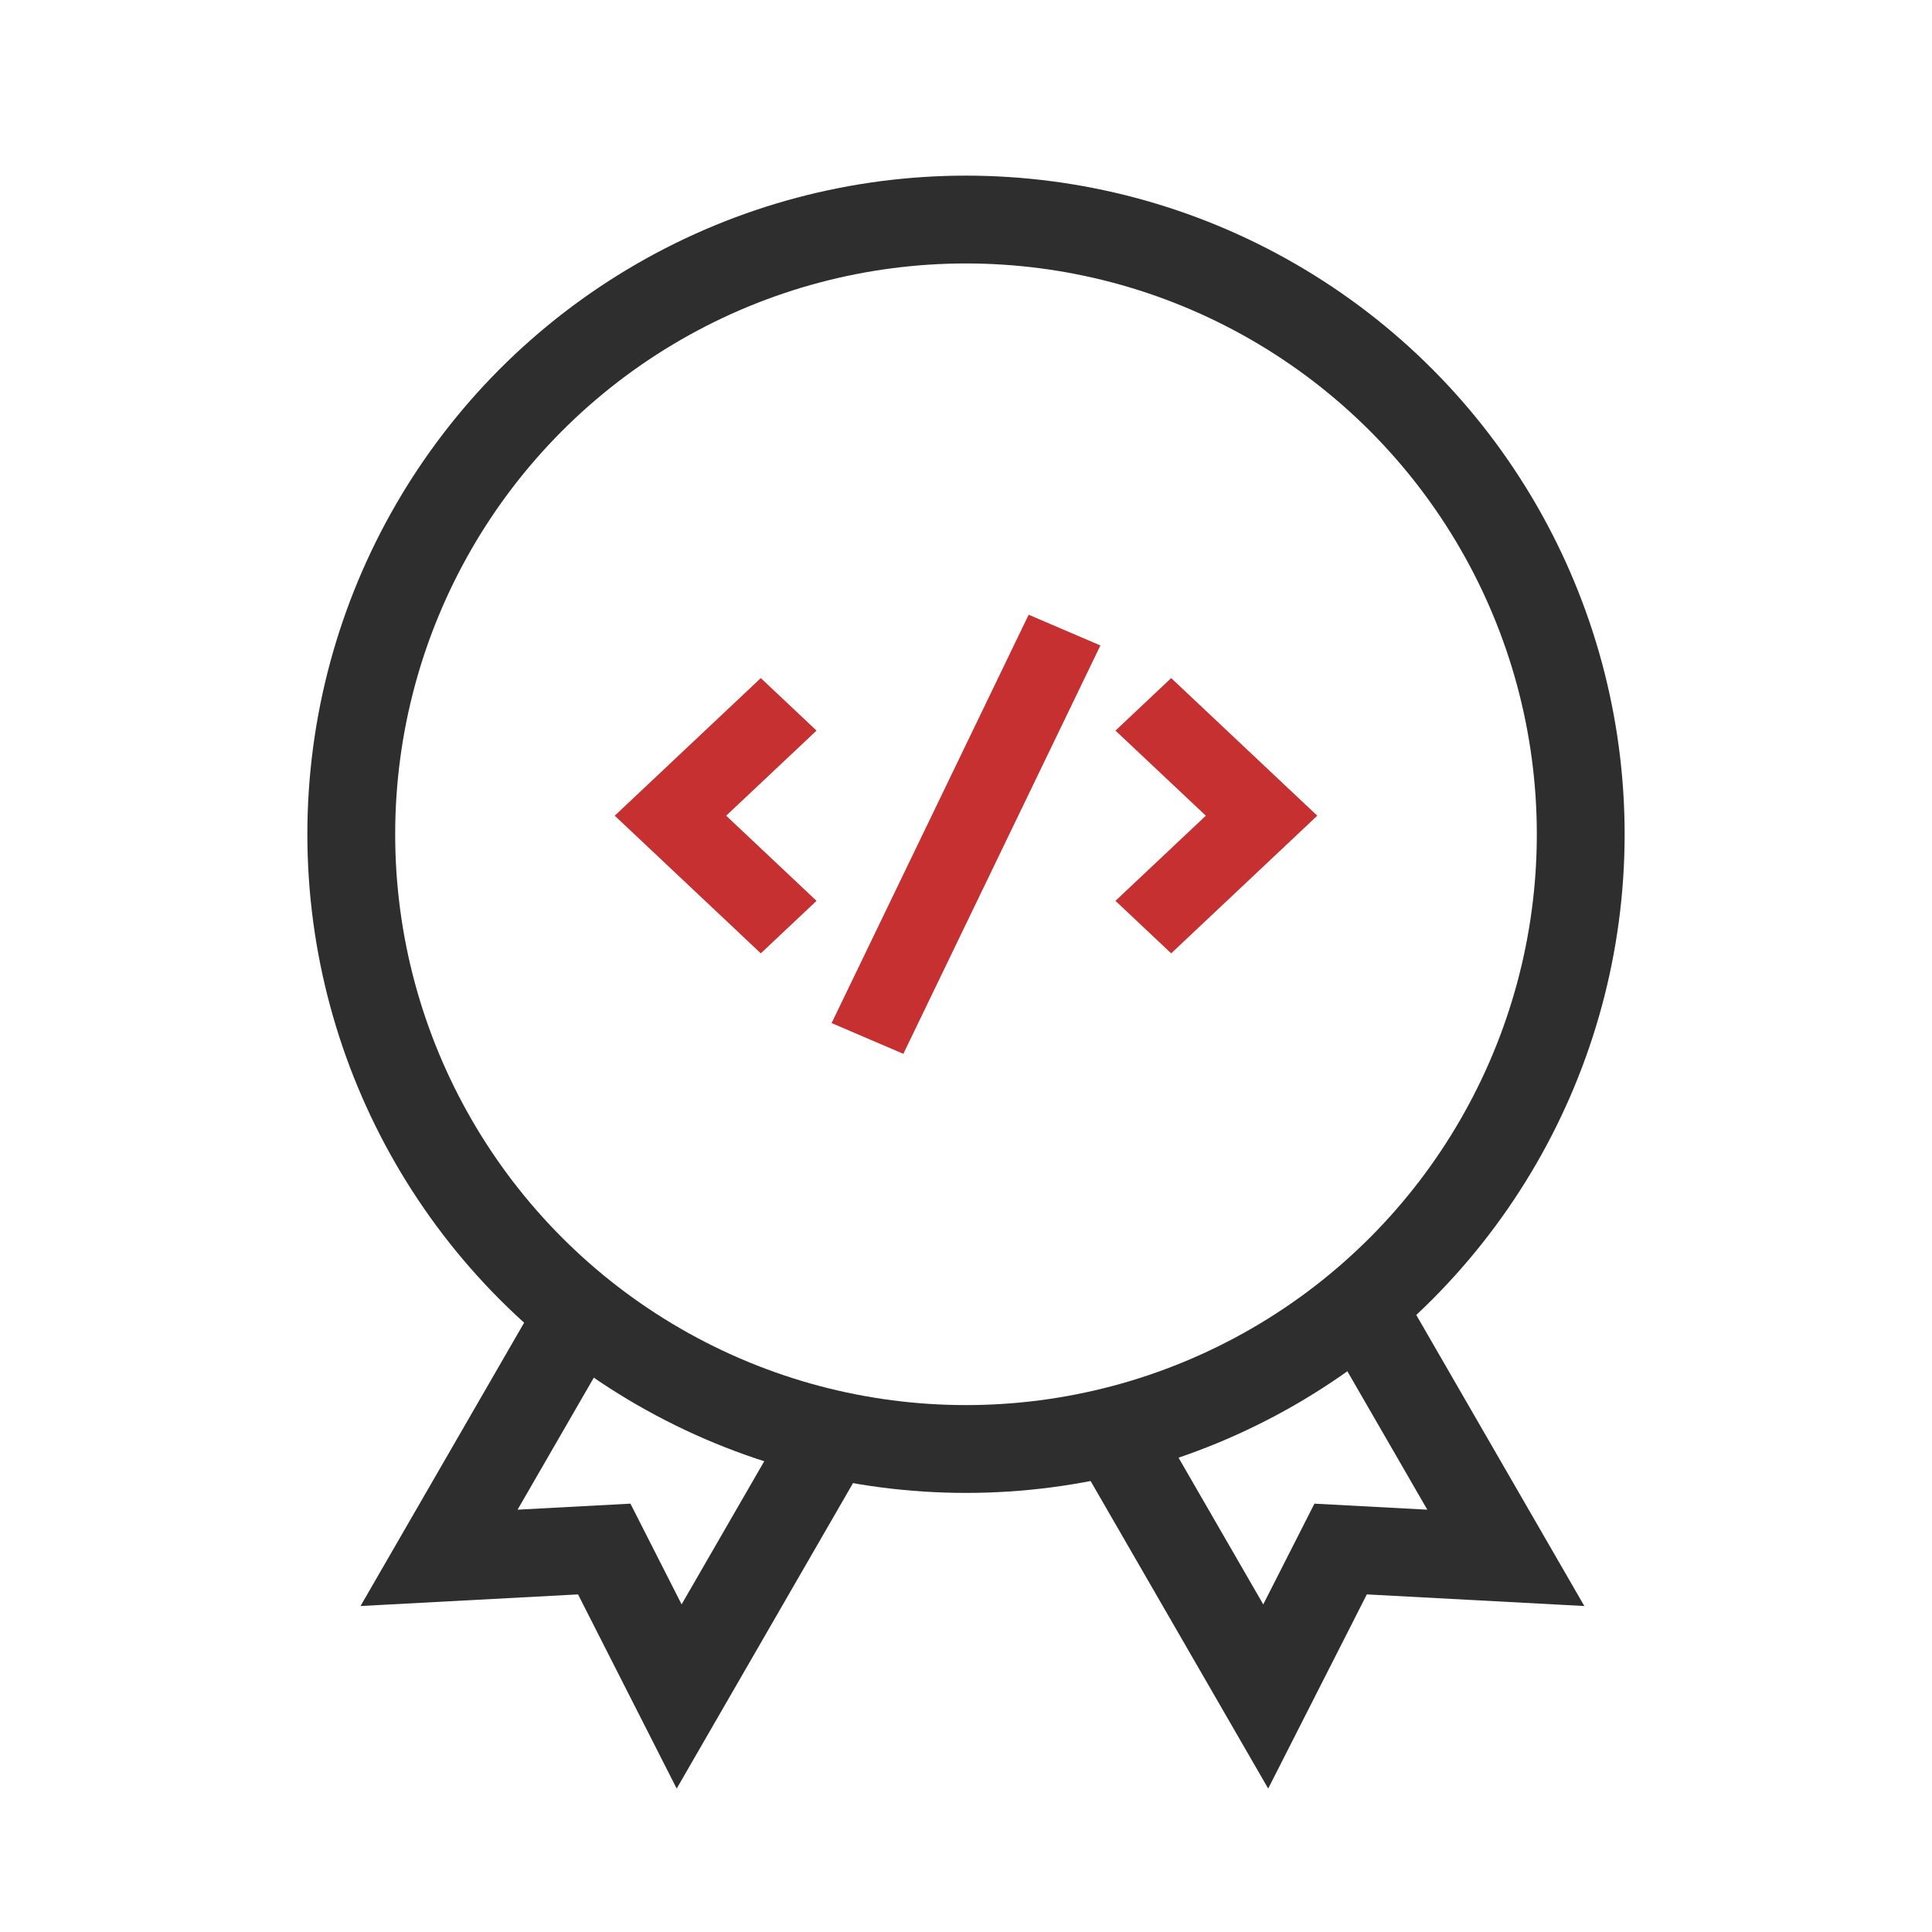 <svg width="44" height="44" viewBox="0 0 44 44" fill="none" xmlns="http://www.w3.org/2000/svg">
<path d="M13.551 29.328L9.999 35.479L13.761 35.278L15.467 38.636L19.018 32.485" stroke="#2E2E2E" stroke-width="2"/>
<path d="M30.742 29.328L34.294 35.479L30.532 35.278L28.826 38.636L25.274 32.485" stroke="#2E2E2E" stroke-width="2"/>
<circle cx="22" cy="19" r="14" stroke="#2E2E2E" stroke-width="2"/>
<path fill-rule="evenodd" clip-rule="evenodd" d="M25.061 14.7L20.573 24L18.939 23.3L23.427 14L25.061 14.7ZM16.538 18.577L18.596 16.639L17.327 15.443L14 18.577L17.327 21.712L18.596 20.516L16.538 18.577ZM26.673 15.443L30 18.577L26.673 21.712L25.404 20.516L27.462 18.577L25.404 16.639L26.673 15.443Z" fill="#C63031"/>
</svg>
